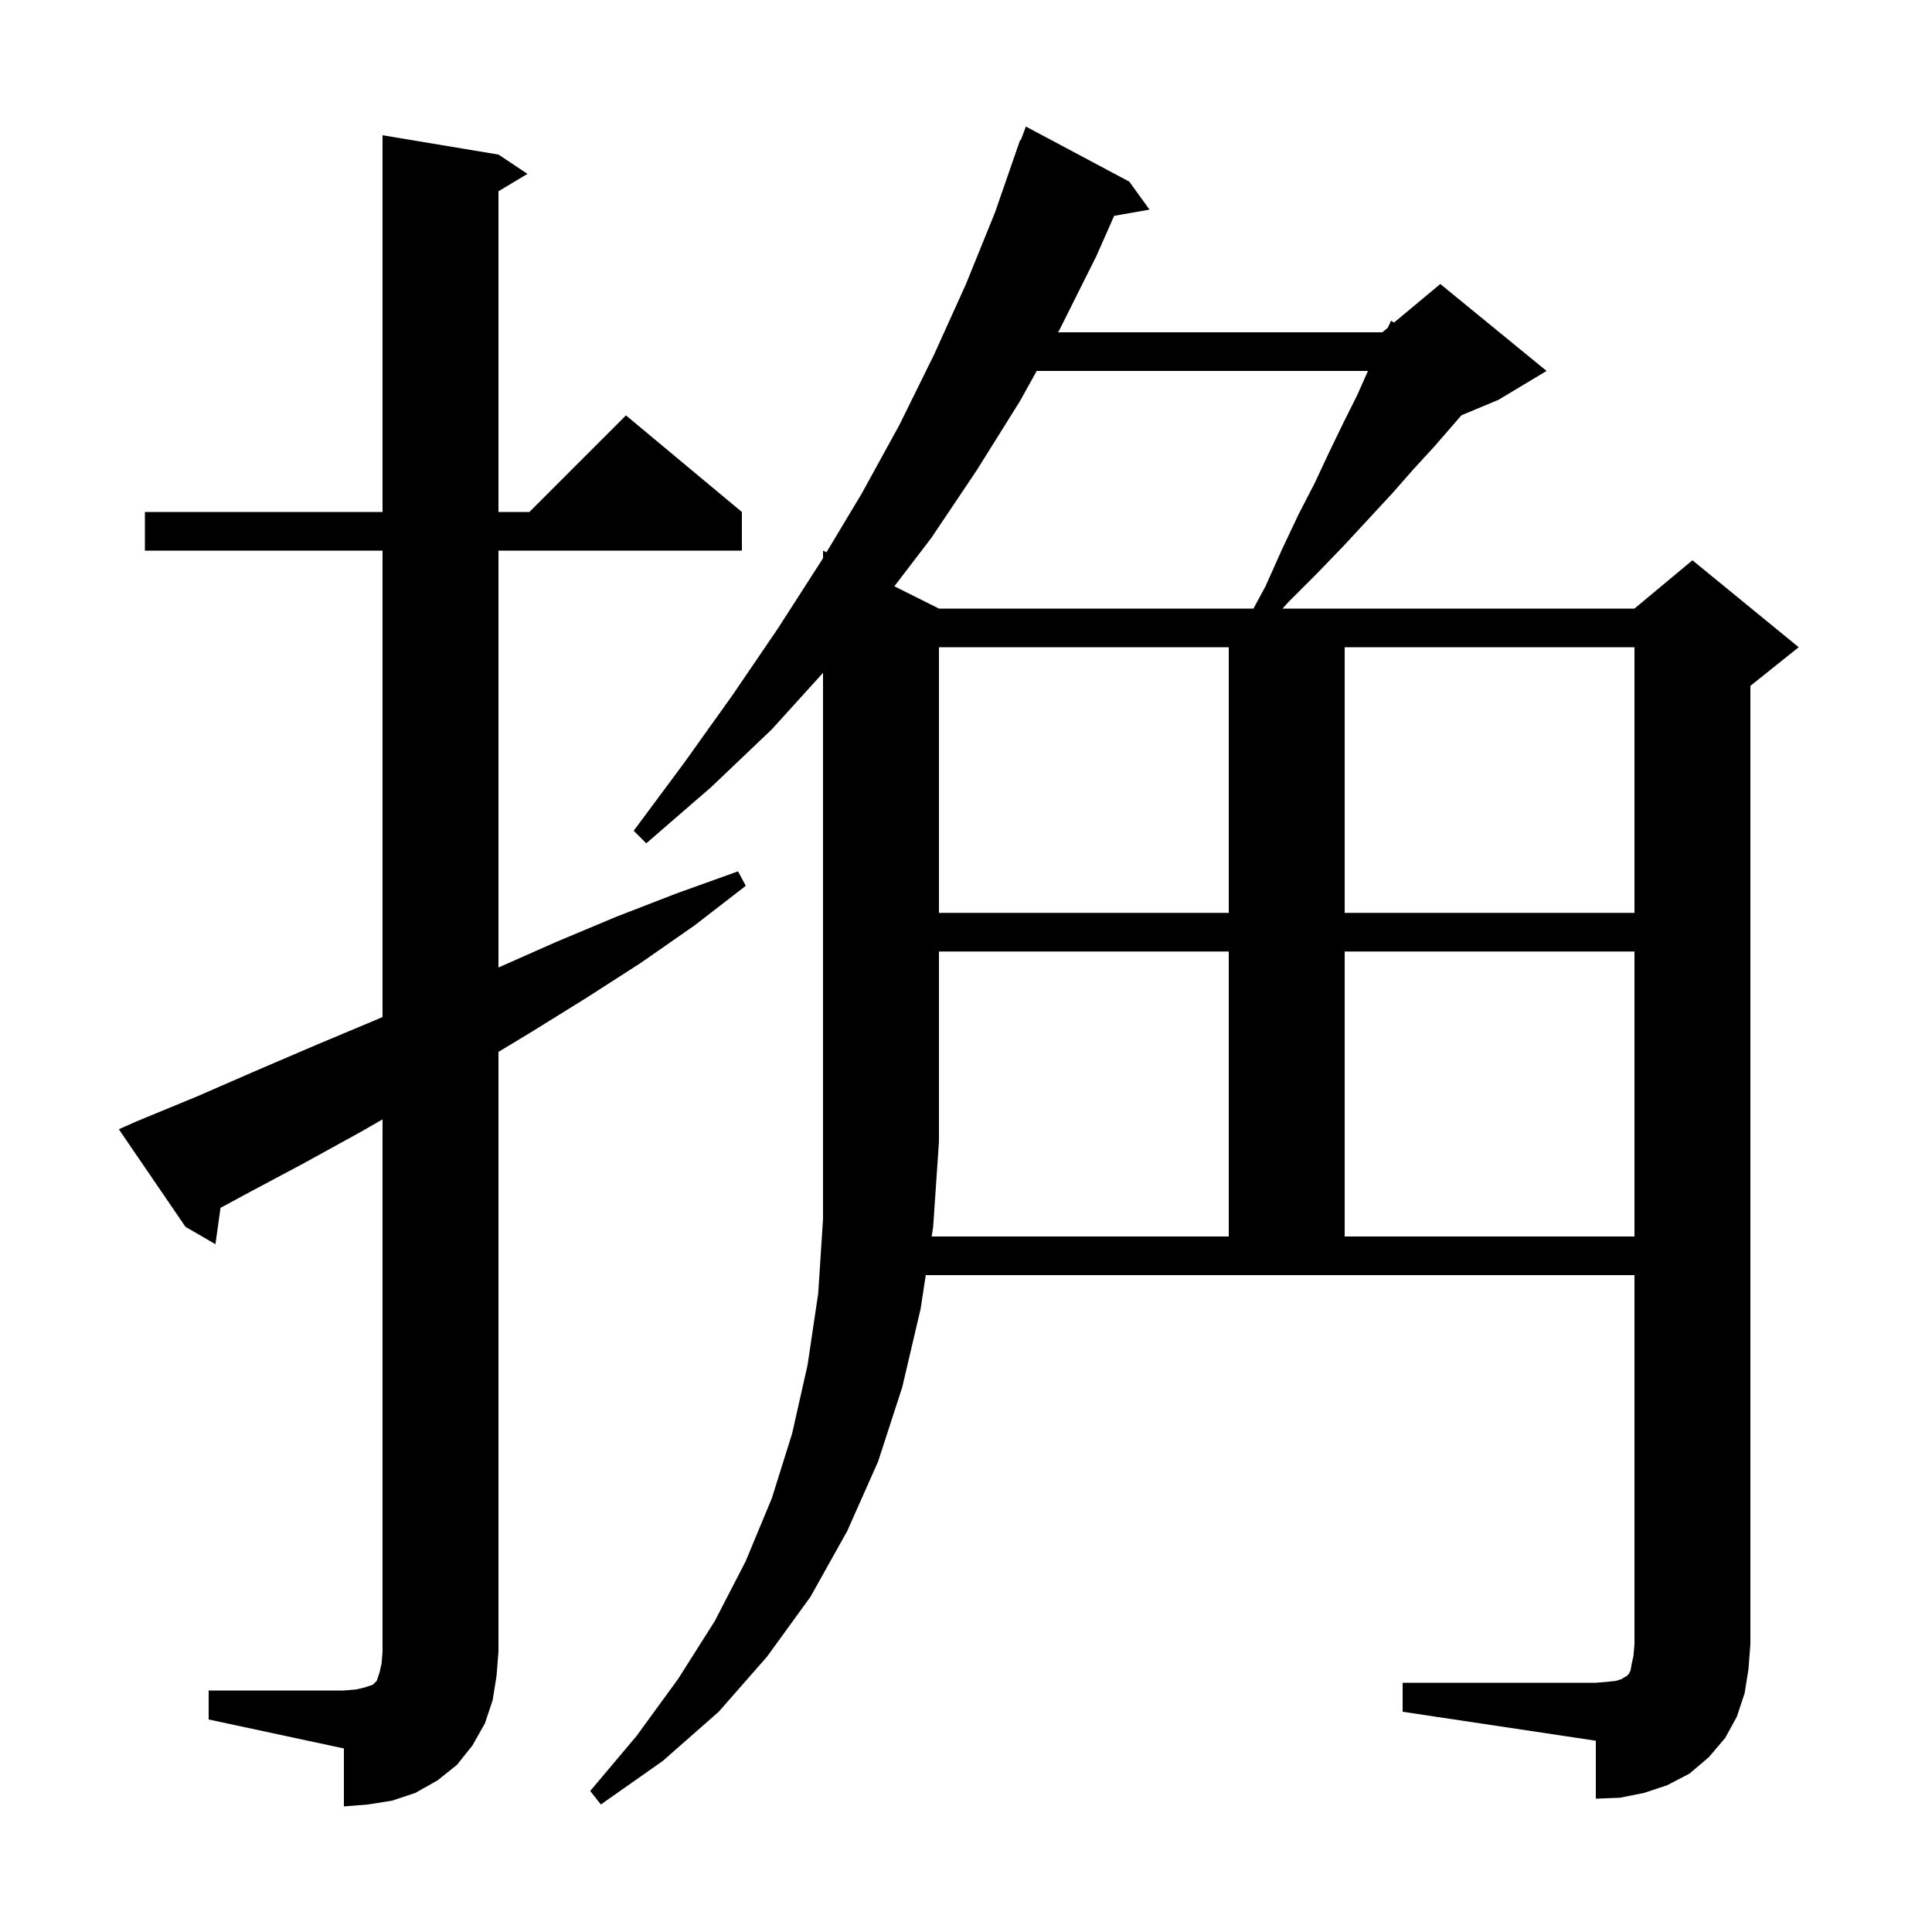 <svg xmlns="http://www.w3.org/2000/svg" xmlns:xlink="http://www.w3.org/1999/xlink" version="1.1" baseProfile="full" viewBox="0 0 200 200" width="200" height="200">
<g fill="black">
<path d="M 21.6 175.0 L 35.6 175.0 L 36.8 174.9 L 37.7 174.7 L 38.6 174.4 L 39.0 174.0 L 39.3 173.1 L 39.5 172.2 L 39.6 171.0 L 39.6 115.875 L 37.3 117.2 L 31.3 120.5 L 25.3 123.7 L 22.83 125.036 L 22.3 128.8 L 19.2 127.0 L 12.3 116.9 L 14.1 116.1 L 20.4 113.5 L 26.6 110.8 L 32.9 108.1 L 39.1 105.5 L 39.6 105.282 L 39.6 57.0 L 15.0 57.0 L 15.0 53.0 L 39.6 53.0 L 39.6 14.0 L 51.6 16.0 L 54.6 18.0 L 51.6 19.8 L 51.6 53.0 L 54.8 53.0 L 64.8 43.0 L 76.8 53.0 L 76.8 57.0 L 51.6 57.0 L 51.6 100.156 L 57.6 97.5 L 63.8 94.9 L 70.0 92.5 L 76.4 90.2 L 77.2 91.7 L 71.9 95.8 L 66.3 99.7 L 60.7 103.3 L 54.9 106.9 L 51.6 108.891 L 51.6 171.0 L 51.4 173.5 L 51.0 176.0 L 50.2 178.4 L 48.9 180.7 L 47.3 182.7 L 45.3 184.3 L 43.0 185.6 L 40.6 186.4 L 38.1 186.8 L 35.6 187.0 L 35.6 181.0 L 21.6 178.0 Z M 96.447 128.0 L 127.2 128.0 L 127.2 98.5 L 97.2 98.5 L 97.2 118.2 L 96.6 127.0 Z M 139.2 98.5 L 139.2 128.0 L 169.2 128.0 L 169.2 98.5 Z M 97.2 67.0 L 97.2 94.5 L 127.2 94.5 L 127.2 67.0 Z M 139.2 67.0 L 139.2 94.5 L 169.2 94.5 L 169.2 67.0 Z M 107.318 38.4 L 105.6 41.5 L 101.1 48.7 L 96.4 55.7 L 92.583 60.691 L 97.2 63.0 L 129.757 63.0 L 131.0 60.7 L 132.7 56.9 L 134.4 53.3 L 136.1 50.0 L 137.6 46.8 L 139.1 43.7 L 140.5 40.9 L 141.611 38.4 Z M 180.6 175.3 L 179.8 177.7 L 178.6 179.9 L 176.9 181.9 L 174.9 183.6 L 172.6 184.8 L 170.2 185.6 L 167.7 186.1 L 165.2 186.2 L 165.2 180.2 L 145.2 177.2 L 145.2 174.2 L 165.2 174.2 L 166.4 174.1 L 167.3 174.0 L 167.9 173.8 L 168.2 173.6 L 168.4 173.5 L 168.6 173.3 L 168.8 172.9 L 168.9 172.3 L 169.1 171.4 L 169.2 170.2 L 169.2 132.0 L 95.835 132.0 L 95.3 135.5 L 93.4 143.6 L 90.9 151.3 L 87.7 158.5 L 83.9 165.3 L 79.4 171.5 L 74.4 177.2 L 68.6 182.3 L 62.2 186.8 L 61.1 185.4 L 65.9 179.7 L 70.2 173.8 L 74.0 167.8 L 77.2 161.6 L 79.9 155.1 L 82.0 148.4 L 83.6 141.3 L 84.7 133.9 L 85.2 126.2 L 85.2 69.652 L 79.9 75.5 L 73.6 81.5 L 66.9 87.3 L 65.6 86.0 L 70.8 79.0 L 75.8 72.0 L 80.5 65.1 L 85.0 58.1 L 85.2 57.767 L 85.2 57.0 L 85.554 57.177 L 89.2 51.1 L 93.1 44.0 L 96.7 36.7 L 100.0 29.4 L 103.0 22.0 L 105.6 14.5 L 105.666 14.525 L 106.2 13.1 L 116.9 18.8 L 119.0 21.7 L 115.336 22.343 L 113.5 26.5 L 109.7 34.1 L 109.534 34.4 L 143.1 34.4 L 143.666 33.928 L 144.0 33.2 L 144.307 33.394 L 149.1 29.4 L 160.1 38.4 L 155.1 41.4 L 151.287 42.989 L 150.5 43.9 L 148.5 46.2 L 146.3 48.6 L 144.1 51.1 L 139.1 56.5 L 136.3 59.4 L 133.4 62.3 L 132.766 63.0 L 169.2 63.0 L 175.2 58.0 L 186.2 67.0 L 181.2 71.0 L 181.2 170.2 L 181.0 172.8 Z " />
</g>
</svg>
